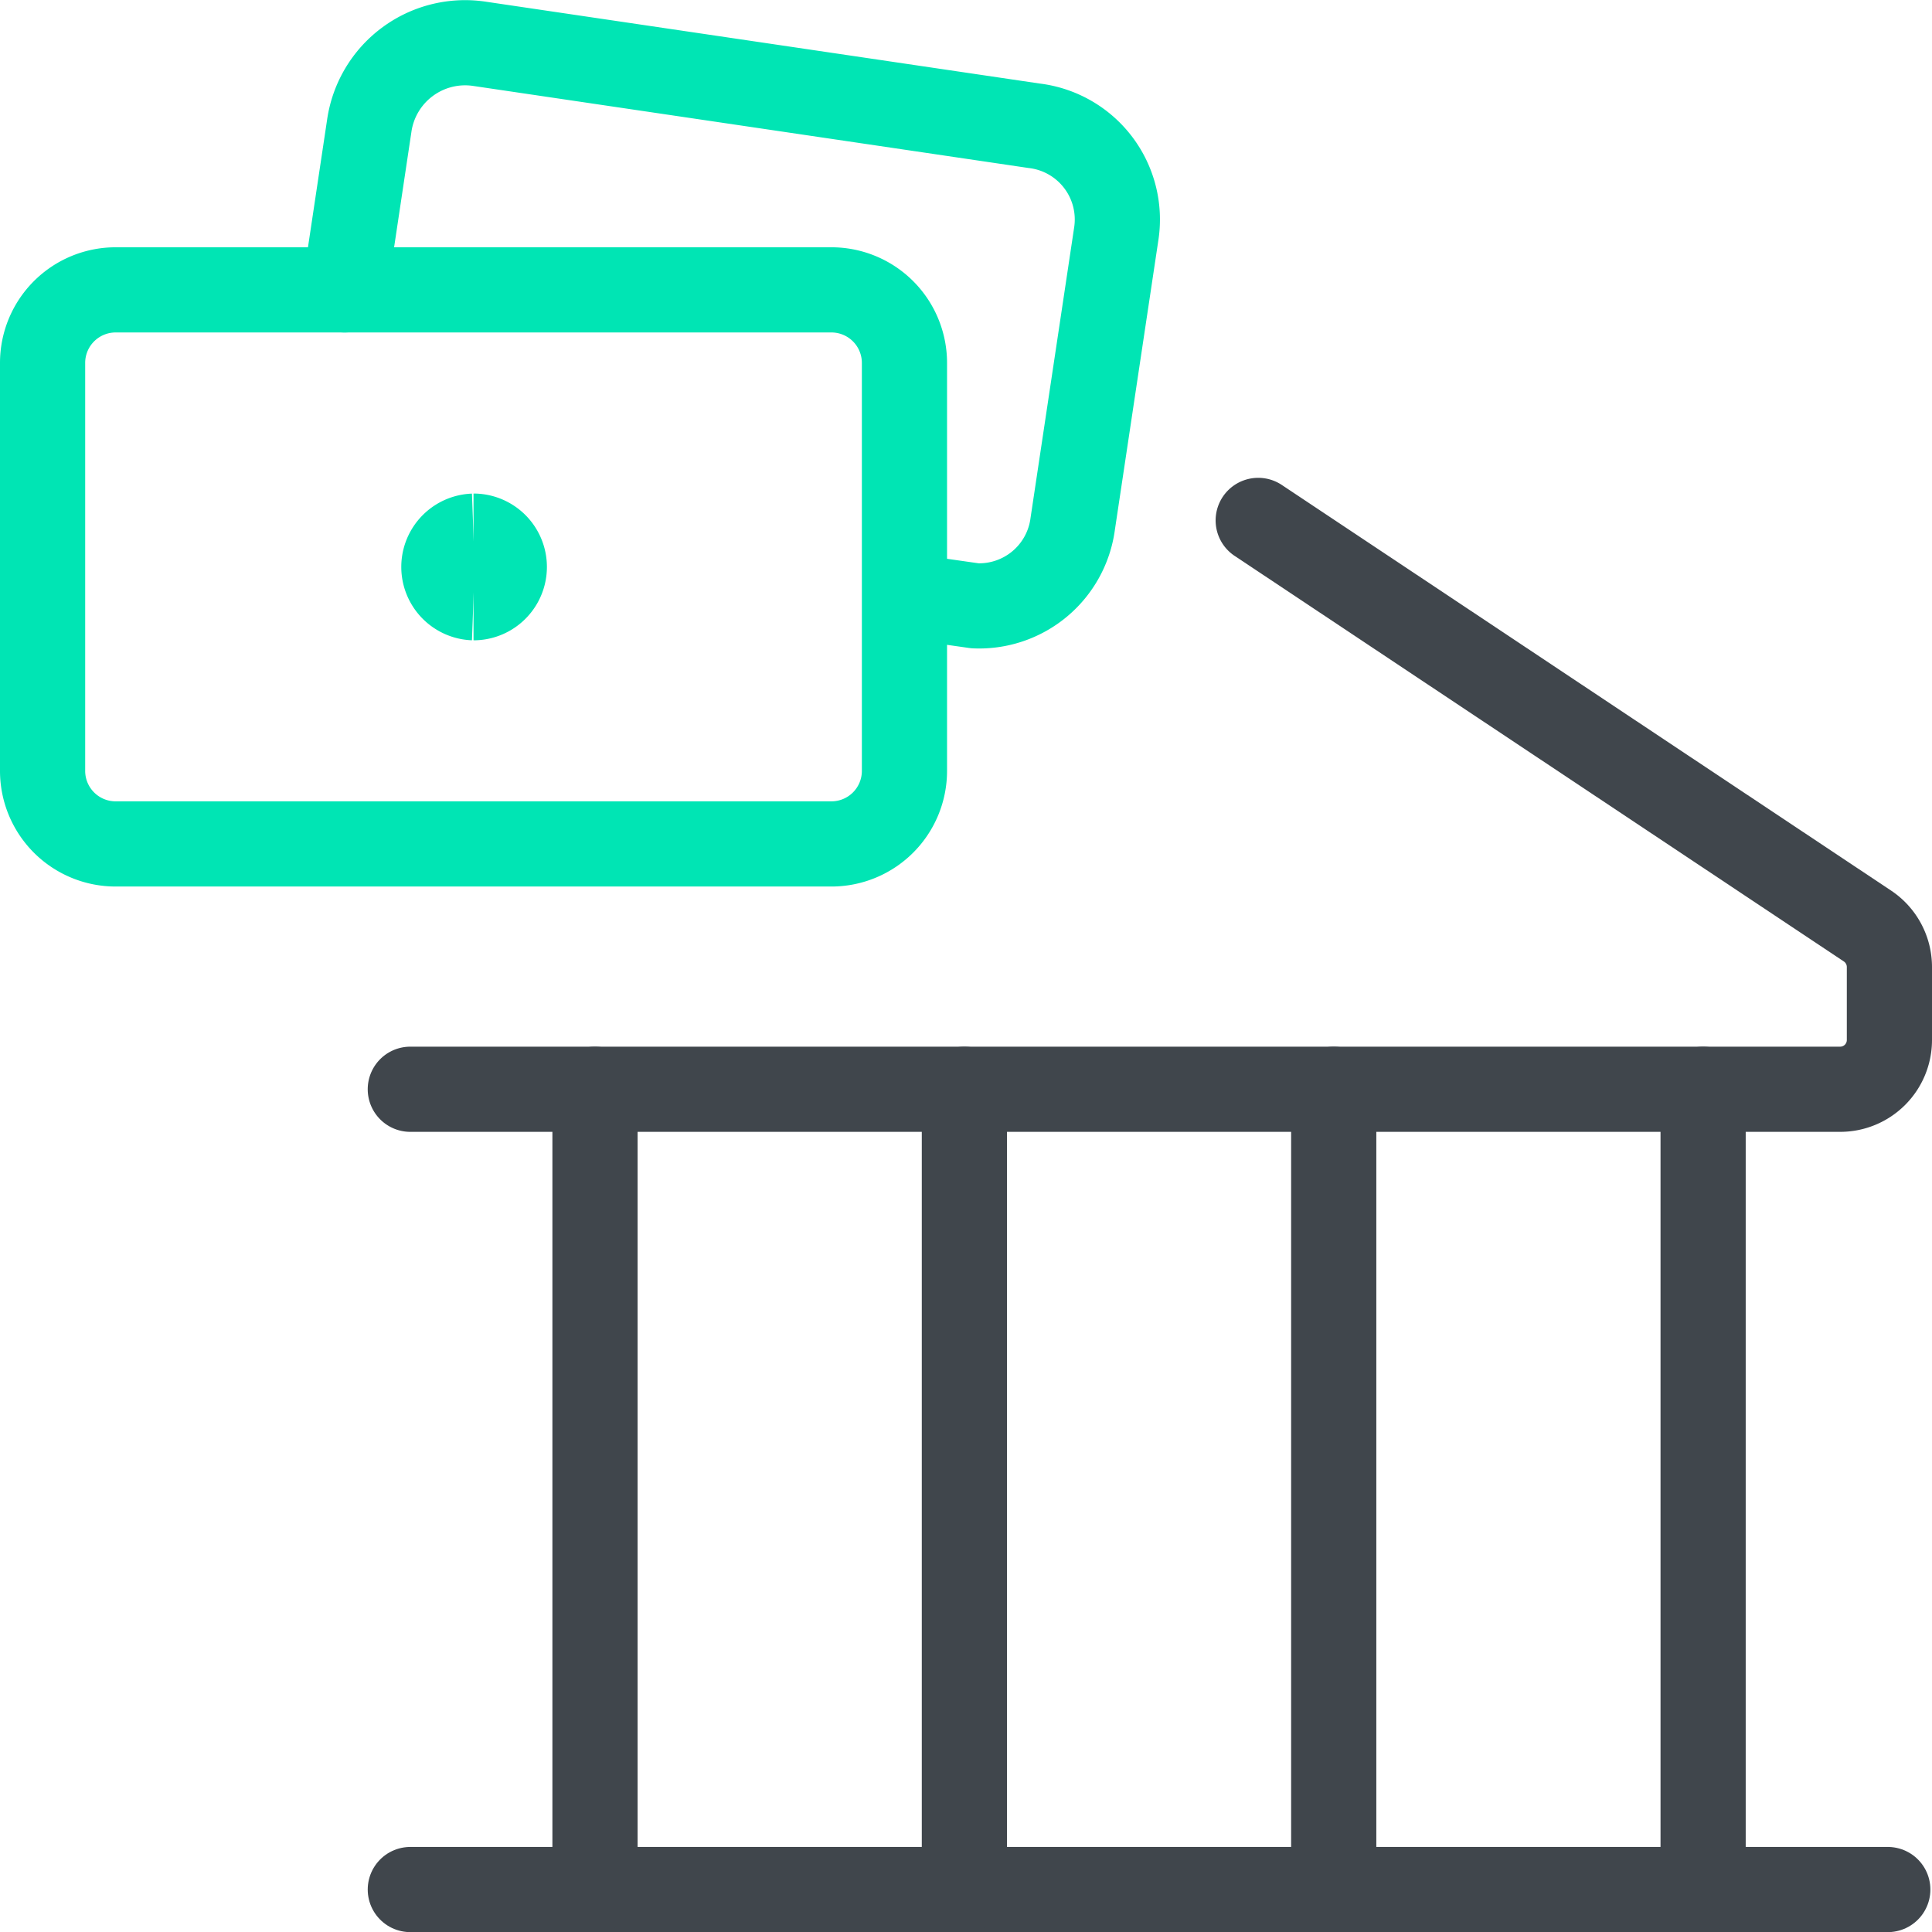 <svg xmlns="http://www.w3.org/2000/svg" width="45.362" height="45.366" viewBox="0 0 45.362 45.366">
  <g id="Groupe_1667" data-name="Groupe 1667" transform="translate(0.25 0.253)">
    <path id="Tracé_1922" data-name="Tracé 1922" d="M.75,5.476v9.578A1.715,1.715,0,0,0,2.465,16.77H19.271a1.715,1.715,0,0,0,1.715-1.715V5.476a1.715,1.715,0,0,0-1.715-1.715H2.465A1.715,1.715,0,0,0,.75,5.476Z" transform="translate(0 2.792)" fill="none" stroke="#00e5b4" stroke-linecap="round" stroke-linejoin="round" stroke-width="2"/>
    <path id="Tracé_1923" data-name="Tracé 1923" d="M4.43,6.553,5.008,2.7A2.274,2.274,0,0,1,7.571.772L20.619,2.7a2.216,2.216,0,0,1,1.927,2.544l-1.021,6.8a2.216,2.216,0,0,1-2.293,1.927l-1.619-.231" transform="translate(3.412 0)" fill="none" stroke="#00e5b4" stroke-linecap="round" stroke-linejoin="round" stroke-width="2"/>
    <path id="Tracé_1924" data-name="Tracé 1924" d="M6.348,8.207a.723.723,0,0,1,0-1.445" transform="translate(4.52 5.574)" fill="none" stroke="#00e5b4" stroke-width="2"/>
    <path id="Tracé_1925" data-name="Tracé 1925" d="M6,8.207A.723.723,0,0,0,6,6.761" transform="translate(4.868 5.574)" fill="none" stroke="#00e5b4" stroke-width="2"/>
    <g id="Groupe_1666" data-name="Groupe 1666" transform="translate(9.384 11.966)">
      <path id="Tracé_1926" data-name="Tracé 1926" d="M5.23,23.25H39.92" transform="translate(-5.23 8.896)" fill="none" stroke="#40464c" stroke-linecap="round" stroke-linejoin="round" stroke-width="2"/>
      <path id="Tracé_1927" data-name="Tracé 1927" d="M25.138,6.57l14.3,9.52a1.157,1.157,0,0,1,.52.964v1.715A1.156,1.156,0,0,1,38.8,19.926H5.23" transform="translate(-5.23 -6.57)" fill="none" stroke="#40464c" stroke-linecap="round" stroke-linejoin="round" stroke-width="2"/>
      <path id="Tracé_1928" data-name="Tracé 1928" d="M20.98,32.29V13.5" transform="translate(9.374 -0.144)" fill="none" stroke="#40464c" stroke-linecap="round" stroke-linejoin="round" stroke-width="2"/>
      <path id="Tracé_1929" data-name="Tracé 1929" d="M16.48,32.29V13.5" transform="translate(5.201 -0.144)" fill="none" stroke="#40464c" stroke-linecap="round" stroke-linejoin="round" stroke-width="2"/>
      <path id="Tracé_1930" data-name="Tracé 1930" d="M11.98,32.29V13.5" transform="translate(1.029 -0.144)" fill="none" stroke="#40464c" stroke-linecap="round" stroke-linejoin="round" stroke-width="2"/>
      <path id="Tracé_1931" data-name="Tracé 1931" d="M7.48,32.29V13.5" transform="translate(-3.144 -0.144)" fill="none" stroke="#40464c" stroke-linecap="round" stroke-linejoin="round" stroke-width="2"/>
    </g>
  </g>
</svg>
